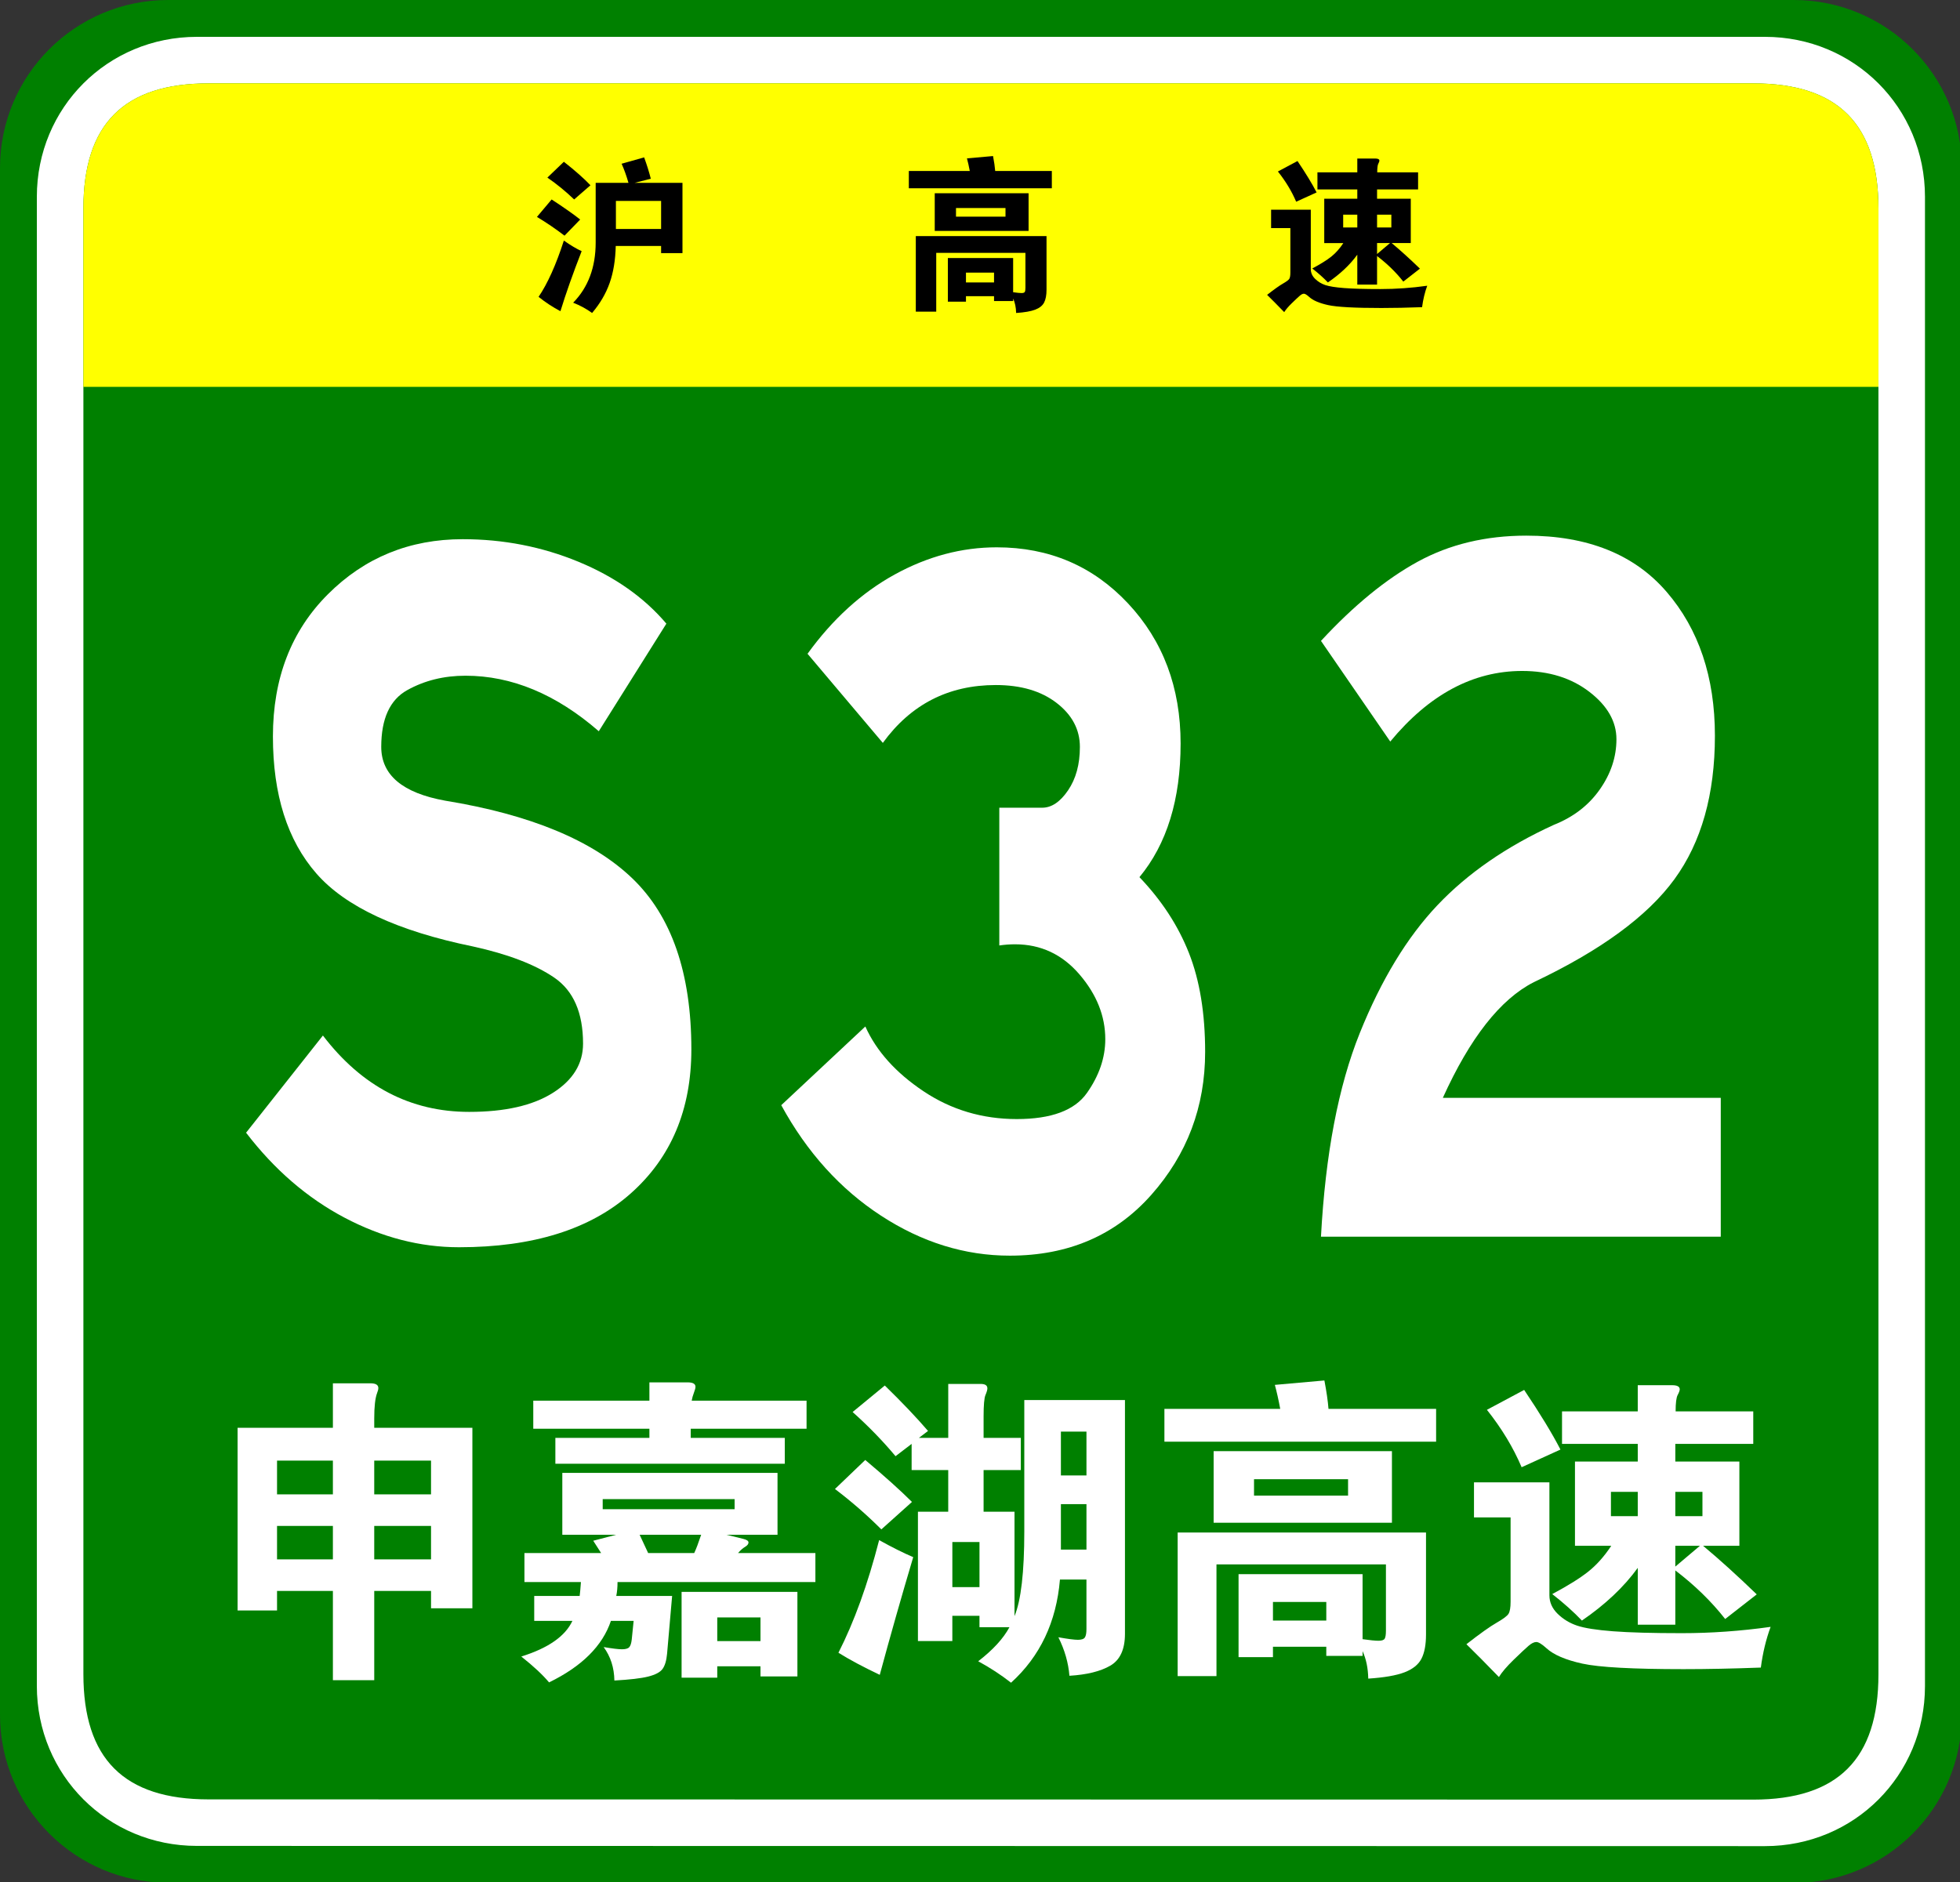 <?xml version="1.0" encoding="UTF-8" standalone="no"?>
<!-- Generator: Adobe Illustrator 15.0.0, SVG Export Plug-In  -->

<svg
   xmlns:dc="http://purl.org/dc/elements/1.1/"
   xmlns:cc="http://creativecommons.org/ns#"
   xmlns:rdf="http://www.w3.org/1999/02/22-rdf-syntax-ns#"
   xmlns:svg="http://www.w3.org/2000/svg"
   xmlns="http://www.w3.org/2000/svg"
   xmlns:sodipodi="http://sodipodi.sourceforge.net/DTD/sodipodi-0.dtd"
   xmlns:inkscape="http://www.inkscape.org/namespaces/inkscape"
   version="1.1"
   x="0px"
   y="0px"
   width="354px"
   height="340px"
   viewBox="0 0 354 340"
   xml:space="preserve"
   id="svg3115"
   inkscape:version="0.48.1 "
   sodipodi:docname="Shanghai Expwy S32 sign with name.svg"><rect x="0" y="0" width="354" height="340" fill="#333333" stroke="none"/><sodipodi:namedview
   pagecolor="#ffffff"
   bordercolor="#666666"
   borderopacity="1"
   objecttolerance="10"
   gridtolerance="10"
   guidetolerance="10"
   inkscape:pageopacity="0"
   inkscape:pageshadow="2"
   inkscape:window-width="1366"
   inkscape:window-height="706"
   id="namedview3149"
   showgrid="false"
   inkscape:zoom="0.85588235"
   inkscape:cx="142.0945"
   inkscape:cy="117.59465"
   inkscape:window-x="-8"
   inkscape:window-y="-8"
   inkscape:window-maximized="1"
   inkscape:current-layer="svg3115" />
<defs
   id="defs3117">
</defs>
<path
   fill="#008000"
   d="M354.331,309.8c0,16.767-13.593,30.357-30.358,30.357l-293.614-0.041C13.592,340.116,0,326.525,0,309.759  v-279.4C0,13.59,13.592,0,30.358,0h293.614c16.766,0,30.358,13.59,30.358,30.358V309.8z"
   id="path3119" />
<path
   fill="#FFFFFF"
   d="M347.674,304.599c0,16.113-12.789,28.903-28.9,28.903l-283.219-0.041c-16.111,0-28.9-12.79-28.9-28.903  V35.554c0-16.11,12.789-28.898,28.9-28.898h283.219c16.111,0,28.9,12.788,28.9,28.898V304.599z"
   id="path3121" />
<path
   fill="#008000"
   d="M339.27,302.479c0,15.288-7.333,22.619-22.618,22.619l-278.973-0.041c-15.285,0-22.617-7.331-22.617-22.619  V37.679c0-15.283,7.333-22.618,22.617-22.618h278.973c15.285,0,22.618,7.335,22.618,22.618V302.479z"
   id="path3123" />
<path
   d="m 108.149,132.098 c -7.691,-6.688 -15.717,-10.031 -24.077,-10.031 -3.902,0 -7.414,0.871 -10.533,2.612 -3.122,1.743 -4.682,5.156 -4.682,10.241 0,5.088 3.846,8.327 11.537,9.719 15.382,2.508 26.64,7.178 33.774,14.002 7.132,6.829 10.7,17.139 10.7,30.933 0,10.868 -3.652,19.542 -10.951,26.021 -7.302,6.479 -17.64,9.719 -31.016,9.719 -7.022,0 -13.906,-1.777 -20.649,-5.33 -6.745,-3.553 -12.681,-8.674 -17.807,-15.361 l 13.877,-17.557 c 7.022,9.197 15.827,13.795 26.417,13.795 6.464,0 11.509,-1.15 15.132,-3.449 3.621,-2.299 5.435,-5.258 5.435,-8.882 0,-5.571 -1.729,-9.542 -5.184,-11.913 -3.456,-2.367 -8.36,-4.248 -14.714,-5.643 -13.601,-2.786 -23.019,-7.176 -28.257,-13.168 -5.24,-5.988 -7.858,-14.244 -7.858,-24.766 0,-10.52 3.315,-19.088 9.949,-25.707 6.63,-6.617 14.74,-9.928 24.328,-9.928 7.356,0 14.321,1.358 20.899,4.075 6.576,2.718 11.872,6.446 15.885,11.182 l -12.205,19.436 z"
   id="path3125"
   inkscape:connector-curvature="0"
   style="fill:#ffffff" />







<path
   fill="#FFFF00"
   d="M15.062,69.881v-32.2c0-15.288,7.333-22.62,22.617-22.62H316.65c15.287,0,22.619,7.332,22.619,22.62v32.2  H15.062z"
   id="path3141" />

<path
   d="M175.155,30.89c-0.16-0.859-0.33-1.62-0.51-2.279l4.71-0.42c0.2,1.04,0.33,1.939,0.39,2.699h10.23v3.12h-25.83v-3.12  H175.155z M174.465,53.51v0.99h-3.27v-7.89h11.79v6.18c0.7,0.1,1.205,0.15,1.515,0.15s0.505-0.065,0.585-0.195  c0.08-0.131,0.12-0.386,0.12-0.765V45.68h-16.11V56.3h-3.69V42.65h23.61v9.689c0,0.979-0.145,1.75-0.435,2.311  c-0.29,0.56-0.825,0.989-1.605,1.29c-0.78,0.3-1.93,0.499-3.45,0.6c-0.021-1-0.2-1.87-0.54-2.61v0.45h-3.45v-0.87H174.465z   M185.775,41.72h-16.95v-6.81h16.95V41.72z M181.605,39.14v-1.56h-8.94v1.56H181.605z M179.535,51.02v-1.77h-5.07v1.77H179.535z"
   id="path3145" />
<path
   d="M257.775,51.62c-0.44,1.2-0.75,2.49-0.93,3.87c-2.68,0.1-5.13,0.149-7.35,0.149c-4.82,0-8.025-0.175-9.615-0.524  c-1.59-0.351-2.726-0.836-3.405-1.455c-0.44-0.4-0.765-0.601-0.975-0.601s-0.455,0.12-0.735,0.36c-0.28,0.24-0.75,0.68-1.41,1.32  c-0.66,0.64-1.13,1.189-1.41,1.649c-1.181-1.22-2.21-2.26-3.09-3.12c1.28-1,2.235-1.68,2.865-2.039c0.63-0.36,1.01-0.646,1.14-0.855  c0.13-0.21,0.195-0.595,0.195-1.155v-8.01h-3.48v-3.33h7.17v10.74c0,0.66,0.26,1.245,0.78,1.755c0.52,0.51,1.135,0.885,1.845,1.125  s1.85,0.42,3.42,0.54c1.57,0.12,3.75,0.18,6.54,0.18S254.935,52.02,257.775,51.62z M237.795,34.76l-3.69,1.681  c-0.8-1.88-1.9-3.7-3.3-5.46l3.54-1.891C235.865,31.351,237.015,33.24,237.795,34.76z M245.145,34.22h-7.2v-3.09h7.2v-2.49h3.27  c0.48,0,0.72,0.131,0.72,0.391c0,0.12-0.065,0.3-0.195,0.54c-0.13,0.239-0.195,0.76-0.195,1.56h7.38v3.09h-7.41V35.9h6.09v8.01  h-3.45c1.56,1.3,3.26,2.84,5.1,4.62l-3,2.34c-1.3-1.66-2.88-3.2-4.74-4.62v5.16h-3.57v-5.4c-1.32,1.82-3.09,3.49-5.31,5.01  c-0.78-0.819-1.72-1.659-2.82-2.52c1.5-0.8,2.645-1.515,3.435-2.145c0.79-0.631,1.515-1.445,2.175-2.445h-3.45V35.9h5.97V34.22z   M245.145,41.09v-2.31h-2.55v2.31H245.145z M248.715,38.78v2.31h2.58v-2.31H248.715z M248.715,43.91v1.979l2.34-1.979H248.715z"
   id="path3147" />
<g
   style="font-size:16.257px;font-style:normal;font-variant:normal;font-weight:normal;font-stretch:normal;text-align:center;line-height:125%;letter-spacing:0px;word-spacing:0px;text-anchor:middle;fill:#000000;fill-opacity:1;stroke:none;font-family:STJTBZ;-inkscape-font-specification:STJTBZ"
   id="text3049"><path
     d="m 114.629,33.027 8.634,0 0,12.7 -3.86,0 0,-1.297 -8.192,0 c -0.059,2.554 -0.427,4.788 -1.105,6.703 -0.678,1.915 -1.734,3.717 -3.168,5.407 -1.022,-0.746 -2.161,-1.365 -3.418,-1.856 2.711,-2.77 4.066,-6.394 4.066,-10.873 l 0,-10.784 5.922,0 c -0.373,-1.297 -0.785,-2.446 -1.237,-3.448 l 4.066,-1.149 c 0.491,1.336 0.894,2.622 1.208,3.86 z m 4.774,8.339 0,-5.068 -8.162,0 0,5.068 z m -12.759,-7.897 -2.947,2.564 c -1.513,-1.454 -3.123,-2.77 -4.832,-3.949 l 2.976,-2.859 c 2.023,1.592 3.624,3.006 4.803,4.243 z m -1.856,6.188 -2.829,2.917 c -1.611,-1.237 -3.271,-2.367 -4.98,-3.388 l 2.652,-3.153 c 2.279,1.493 3.998,2.701 5.157,3.624 z m 0.265,5.716 c -1.572,4.027 -2.849,7.642 -3.831,10.844 -1.414,-0.746 -2.73,-1.611 -3.949,-2.593 1.631,-2.396 3.153,-5.785 4.567,-10.166 1.198,0.845 2.269,1.483 3.212,1.915 z"
     style="font-size:29.466px"
     id="path3514" /></g>
<g
   style="font-size:56.995px;font-style:normal;font-variant:normal;font-weight:normal;font-stretch:normal;text-align:center;line-height:125%;letter-spacing:0px;word-spacing:0px;text-anchor:middle;fill:#ffffff;fill-opacity:1;stroke:none;font-family:STJTBZ;-inkscape-font-specification:STJTBZ"
   id="text3185"><path
     d="m 50.036,287.397 0,3.533 -7.124,0 0,-33.001 17.213,0 0,-8.036 6.783,0 c 0.95,4e-5 1.424,0.285 1.425,0.856 -3.3e-5,0.227 -0.076,0.531 -0.228,0.911 -0.342,0.911 -0.513,2.431 -0.513,4.559 l 0,1.71 17.726,0 0,32.602 -7.467,0 0,-3.134 -10.259,0 0,16.129 -7.467,0 0,-16.129 z m 10.088,-23.54 -10.088,0 0,6.1 10.088,0 z m 17.726,6.1 0,-6.1 -10.259,0 0,6.1 z m 0,11.741 0,-6.043 -10.259,0 0,6.043 z m -27.814,-6.043 0,6.043 10.088,0 0,-6.043 z"
     style=""
     id="path3497" /><path
     d="m 124.756,259.753 16.985,0 0,4.674 -41.435,0 0,-4.674 16.985,0 0,-1.652 -20.975,0 0,-5.074 20.975,0 0,-3.305 6.897,0 c 0.95,5e-5 1.425,0.266 1.425,0.798 -3e-5,0.227 -0.095,0.588 -0.285,1.082 -0.19,0.494 -0.323,0.969 -0.398,1.425 l 20.745,0 0,5.074 -20.917,0 z m -13.45,28.555 10.088,0 -0.911,10.429 c -0.115,1.255 -0.391,2.176 -0.827,2.766 -0.437,0.589 -1.301,1.045 -2.593,1.368 -1.292,0.323 -3.325,0.56 -6.099,0.712 -0.037,-2.318 -0.683,-4.332 -1.938,-6.043 1.558,0.267 2.661,0.4 3.307,0.4 0.646,-10e-6 1.083,-0.123 1.311,-0.37 0.228,-0.247 0.38,-0.713 0.457,-1.397 l 0.341,-3.364 -4.103,0 c -1.52,4.522 -5.244,8.227 -11.172,11.114 -1.14,-1.367 -2.811,-2.925 -5.015,-4.674 4.863,-1.519 7.941,-3.666 9.232,-6.441 l -6.897,0 0,-4.501 8.208,0 c 0.075,-0.608 0.151,-1.444 0.228,-2.508 l -10.203,0 0,-5.244 13.85,0 -1.425,-2.223 4.161,-1.082 -9.746,0 0,-11.172 38.869,0 0,11.172 -9.232,0 3.021,0.741 c 0.646,0.152 0.969,0.37 0.969,0.655 -4e-5,0.285 -0.209,0.551 -0.627,0.797 -0.418,0.247 -0.836,0.617 -1.255,1.111 l 13.965,0 0,5.244 -35.737,0 c -2e-5,0.95 -0.076,1.786 -0.228,2.508 z m 21.373,-15.673 0,-1.825 -23.824,0 0,1.825 z m -15.616,7.921 8.321,0 c 0.342,-0.721 0.76,-1.823 1.254,-3.305 l -11.114,0 z m 12.482,20.462 0,2.052 -6.441,0 0,-15.503 20.917,0 0,15.275 -6.669,0 0,-1.825 z m 7.808,-4.559 0,-4.275 -7.808,0 0,4.275 z"
     style=""
     id="path3499" /><path
     d="m 171.265,259.753 0,-9.746 5.87,0 c 0.798,4e-5 1.197,0.266 1.197,0.797 -3e-5,0.267 -0.114,0.666 -0.342,1.198 -0.228,0.532 -0.342,1.824 -0.342,3.876 l 0,3.875 6.726,0 0,5.813 -6.726,0 0,7.524 5.585,0 0,18.865 c 1.178,-2.85 1.767,-7.942 1.767,-15.275 l 0,-23.766 18.181,0 0,42.233 c -5e-5,2.812 -0.883,4.731 -2.65,5.756 -1.767,1.026 -4.227,1.634 -7.381,1.824 -0.19,-2.356 -0.855,-4.674 -1.995,-6.954 1.71,0.305 2.888,0.457 3.534,0.457 0.646,0 1.064,-0.143 1.253,-0.428 0.19,-0.285 0.284,-0.789 0.284,-1.511 l 0,-8.947 -4.787,0 c -0.646,7.675 -3.591,13.888 -8.834,18.637 -1.786,-1.405 -3.762,-2.697 -5.928,-3.875 2.66,-2.052 4.541,-4.104 5.642,-6.156 l -5.415,0 0,-2.052 -4.901,0 0,4.561 -6.213,0 0,-23.368 5.472,0 0,-7.524 -6.611,0 0,-4.729 -2.906,2.223 c -2.318,-2.774 -4.902,-5.434 -7.752,-7.98 l 5.815,-4.787 c 3.116,3.039 5.718,5.775 7.808,8.206 l -1.654,1.254 z m 20.347,6.782 4.616,0 0,-7.921 -4.616,0 z m 4.616,5.187 -4.616,0 0,8.208 4.616,0 z m -19.321,14.99 0,-8.151 -4.901,0 0,8.151 z m -12.196,-15.388 -5.529,4.959 c -2.622,-2.622 -5.415,-5.054 -8.378,-7.297 l 5.472,-5.242 c 3.533,2.964 6.345,5.491 8.436,7.58 z m 0.228,9.973 c -2.128,7.144 -4.142,14.231 -6.043,21.26 -2.964,-1.407 -5.452,-2.737 -7.465,-3.99 2.849,-5.586 5.3,-12.368 7.352,-20.347 2.318,1.292 4.37,2.317 6.156,3.077 z"
     style=""
     id="path3501" /><path
     d="m 231.224,254.509 c -0.304,-1.634 -0.627,-3.077 -0.969,-4.331 l 8.947,-0.798 c 0.38,1.976 0.627,3.686 0.741,5.129 l 19.436,0 0,5.928 -49.072,0 0,-5.928 z m 20.176,20.577 -32.202,0 0,-12.939 32.202,0 z m -7.923,-4.901 0,-2.964 -16.985,0 0,2.964 z m -13.565,27.299 0,1.882 -6.213,0 0,-14.99 22.399,0 0,11.741 c 1.33,0.19 2.29,0.285 2.879,0.285 0.589,0 0.96,-0.123 1.111,-0.37 0.152,-0.247 0.228,-0.732 0.228,-1.454 l 0,-11.968 -30.606,0 0,20.176 -7.011,0 0,-25.934 44.856,0 0,18.411 c -5e-5,1.861 -0.276,3.324 -0.827,4.388 -0.551,1.064 -1.568,1.881 -3.05,2.451 -1.482,0.57 -3.667,0.95 -6.554,1.14 -0.038,-1.899 -0.38,-3.552 -1.026,-4.959 l 0,0.856 -6.554,0 0,-1.654 z m 9.633,-4.729 0,-3.364 -9.633,0 0,3.364 z"
     style=""
     id="path3503" /><path
     d="m 295.799,260.837 -13.678,0 0,-5.87 13.678,0 0,-4.731 6.213,0 c 0.911,5e-5 1.367,0.247 1.367,0.741 -4e-5,0.227 -0.124,0.569 -0.37,1.025 -0.247,0.456 -0.371,1.445 -0.37,2.965 l 14.021,0 0,5.87 -14.078,0 0,3.192 11.57,0 0,15.218 -6.554,0 c 2.964,2.47 6.194,5.395 9.69,8.777 l -5.7,4.446 c -2.47,-3.154 -5.472,-6.08 -9.006,-8.777 l 0,9.803 -6.782,0 0,-10.26 c -2.508,3.458 -5.871,6.631 -10.088,9.519 -1.482,-1.558 -3.268,-3.155 -5.357,-4.788 2.849,-1.52 5.024,-2.879 6.525,-4.075 1.501,-1.197 2.878,-2.745 4.132,-4.644 l -6.554,0 0,-15.218 11.342,0 z m 0,13.052 0,-4.39 -4.844,0 0,4.39 z m 6.782,-4.39 0,4.39 4.901,0 0,-4.39 z m 0,9.747 0,3.76 4.446,-3.76 z m -20.745,-17.385 -7.011,3.192 c -1.519,-3.571 -3.609,-7.029 -6.269,-10.372 l 6.726,-3.592 c 2.887,4.294 5.072,7.885 6.554,10.772 z m 37.958,32.032 c -0.836,2.28 -1.425,4.73 -1.765,7.352 -5.092,0.19 -9.747,0.285 -13.965,0.285 -9.157,0 -15.246,-0.333 -18.267,-0.998 -3.021,-0.665 -5.177,-1.587 -6.469,-2.765 -0.836,-0.76 -1.454,-1.139 -1.852,-1.139 -0.399,-10e-6 -0.864,0.228 -1.396,0.684 -0.532,0.456 -1.425,1.292 -2.679,2.508 -1.254,1.216 -2.147,2.261 -2.679,3.134 -2.241,-2.318 -4.198,-4.294 -5.87,-5.928 2.432,-1.899 4.246,-3.191 5.443,-3.875 1.197,-0.684 1.919,-1.226 2.165,-1.625 0.246,-0.399 0.37,-1.13 0.37,-2.193 l 0,-15.218 -6.611,0 0,-6.328 13.623,0 0,20.404 c -2e-5,1.255 0.494,2.366 1.482,3.335 0.988,0.969 2.156,1.681 3.505,2.137 1.349,0.456 3.514,0.797 6.497,1.025 2.983,0.228 7.125,0.342 12.425,0.342 5.3,0 10.648,-0.38 16.044,-1.139 z"
     style=""
     id="path3505" /></g>
<g
   transform="scale(0.87,1.15)"
   style="font-size:181.812px;font-style:normal;font-variant:normal;font-weight:normal;font-stretch:normal;text-align:center;line-height:125%;letter-spacing:0px;word-spacing:0px;text-anchor:middle;fill:#ffffff;fill-opacity:1;stroke:none;font-family:STJTBZ;-inkscape-font-specification:STJTBZ"
   id="text3255"><path
     d="m 236.549,137.789 c 4.605,3.64 8.029,7.611 10.273,11.913 2.243,4.302 3.365,9.482 3.365,15.541 -1e-4,8.608 -3.728,16.093 -11.183,22.457 -7.455,6.364 -17.244,9.546 -29.365,9.546 -9.333,0 -18.241,-2.091 -26.724,-6.273 -8.484,-4.182 -15.392,-9.97 -20.726,-17.364 l 17.456,-12.362 c 2.301,3.877 6.33,7.269 12.087,10.179 5.757,2.909 12.212,4.364 19.364,4.364 7.152,2e-5 12,-1.364 14.545,-4.092 2.545,-2.728 3.817,-5.546 3.817,-8.453 -8e-5,-3.636 -1.788,-7.03 -5.363,-10.181 -3.575,-3.151 -8.03,-4.727 -13.364,-4.727 -1.091,5e-5 -2.182,0.061 -3.274,0.183 l 0,-21.639 8.911,0 c 1.938,7e-5 3.726,-0.909 5.363,-2.727 1.637,-1.818 2.455,-4.09 2.455,-6.816 -6e-5,-2.726 -1.606,-5.029 -4.819,-6.908 -3.213,-1.879 -7.425,-2.819 -12.637,-2.819 -9.817,8e-5 -17.635,3.03 -23.453,9.088 L 167.643,102.7 c 5.212,-5.452 11.242,-9.602 18.091,-12.451 6.849,-2.848 13.909,-4.272 21.181,-4.272 10.908,1.1e-4 19.998,2.939 27.271,8.817 7.272,5.878 10.908,13.21 10.908,21.997 -8e-5,8.787 -2.848,15.786 -8.545,20.998 z"
     style=""
     id="path3508" /></g>
<g
   transform="scale(0.849,1.177)"
   style="font-size:177.556px;font-style:normal;font-variant:normal;font-weight:normal;font-stretch:normal;text-align:center;line-height:125%;letter-spacing:0px;word-spacing:0px;text-anchor:middle;fill:#ffffff;fill-opacity:1;stroke:none;font-family:STJTBZ;-inkscape-font-specification:STJTBZ"
   id="text3255-0"><path
     d="m 366.068,189.809 -85.05,0 c 0.946,-12.665 3.698,-23.081 8.255,-31.249 4.557,-8.168 10.061,-14.708 16.513,-19.621 6.452,-4.913 14.708,-9.025 24.768,-12.338 4.143,-1.185 7.399,-2.991 9.767,-5.419 2.368,-2.427 3.552,-5.002 3.552,-7.724 -7e-5,-2.722 -1.924,-5.148 -5.771,-7.28 -3.847,-2.131 -8.612,-3.197 -14.294,-3.197 -10.418,9e-5 -19.769,3.611 -28.052,10.832 L 281.018,98.365 c 6.983,-5.444 13.848,-9.497 20.596,-12.159 6.748,-2.662 14.442,-3.993 23.083,-3.994 13.019,1.08e-4 22.961,2.87 29.827,8.61 6.865,5.74 10.298,13.109 10.298,22.105 -9e-5,8.997 -2.87,16.336 -8.61,22.018 -5.74,5.682 -15.712,10.949 -29.916,15.801 -7.102,2.605 -13.554,8.523 -19.355,17.757 l 59.128,0 z"
     style=""
     id="path3511" /></g>
</svg>